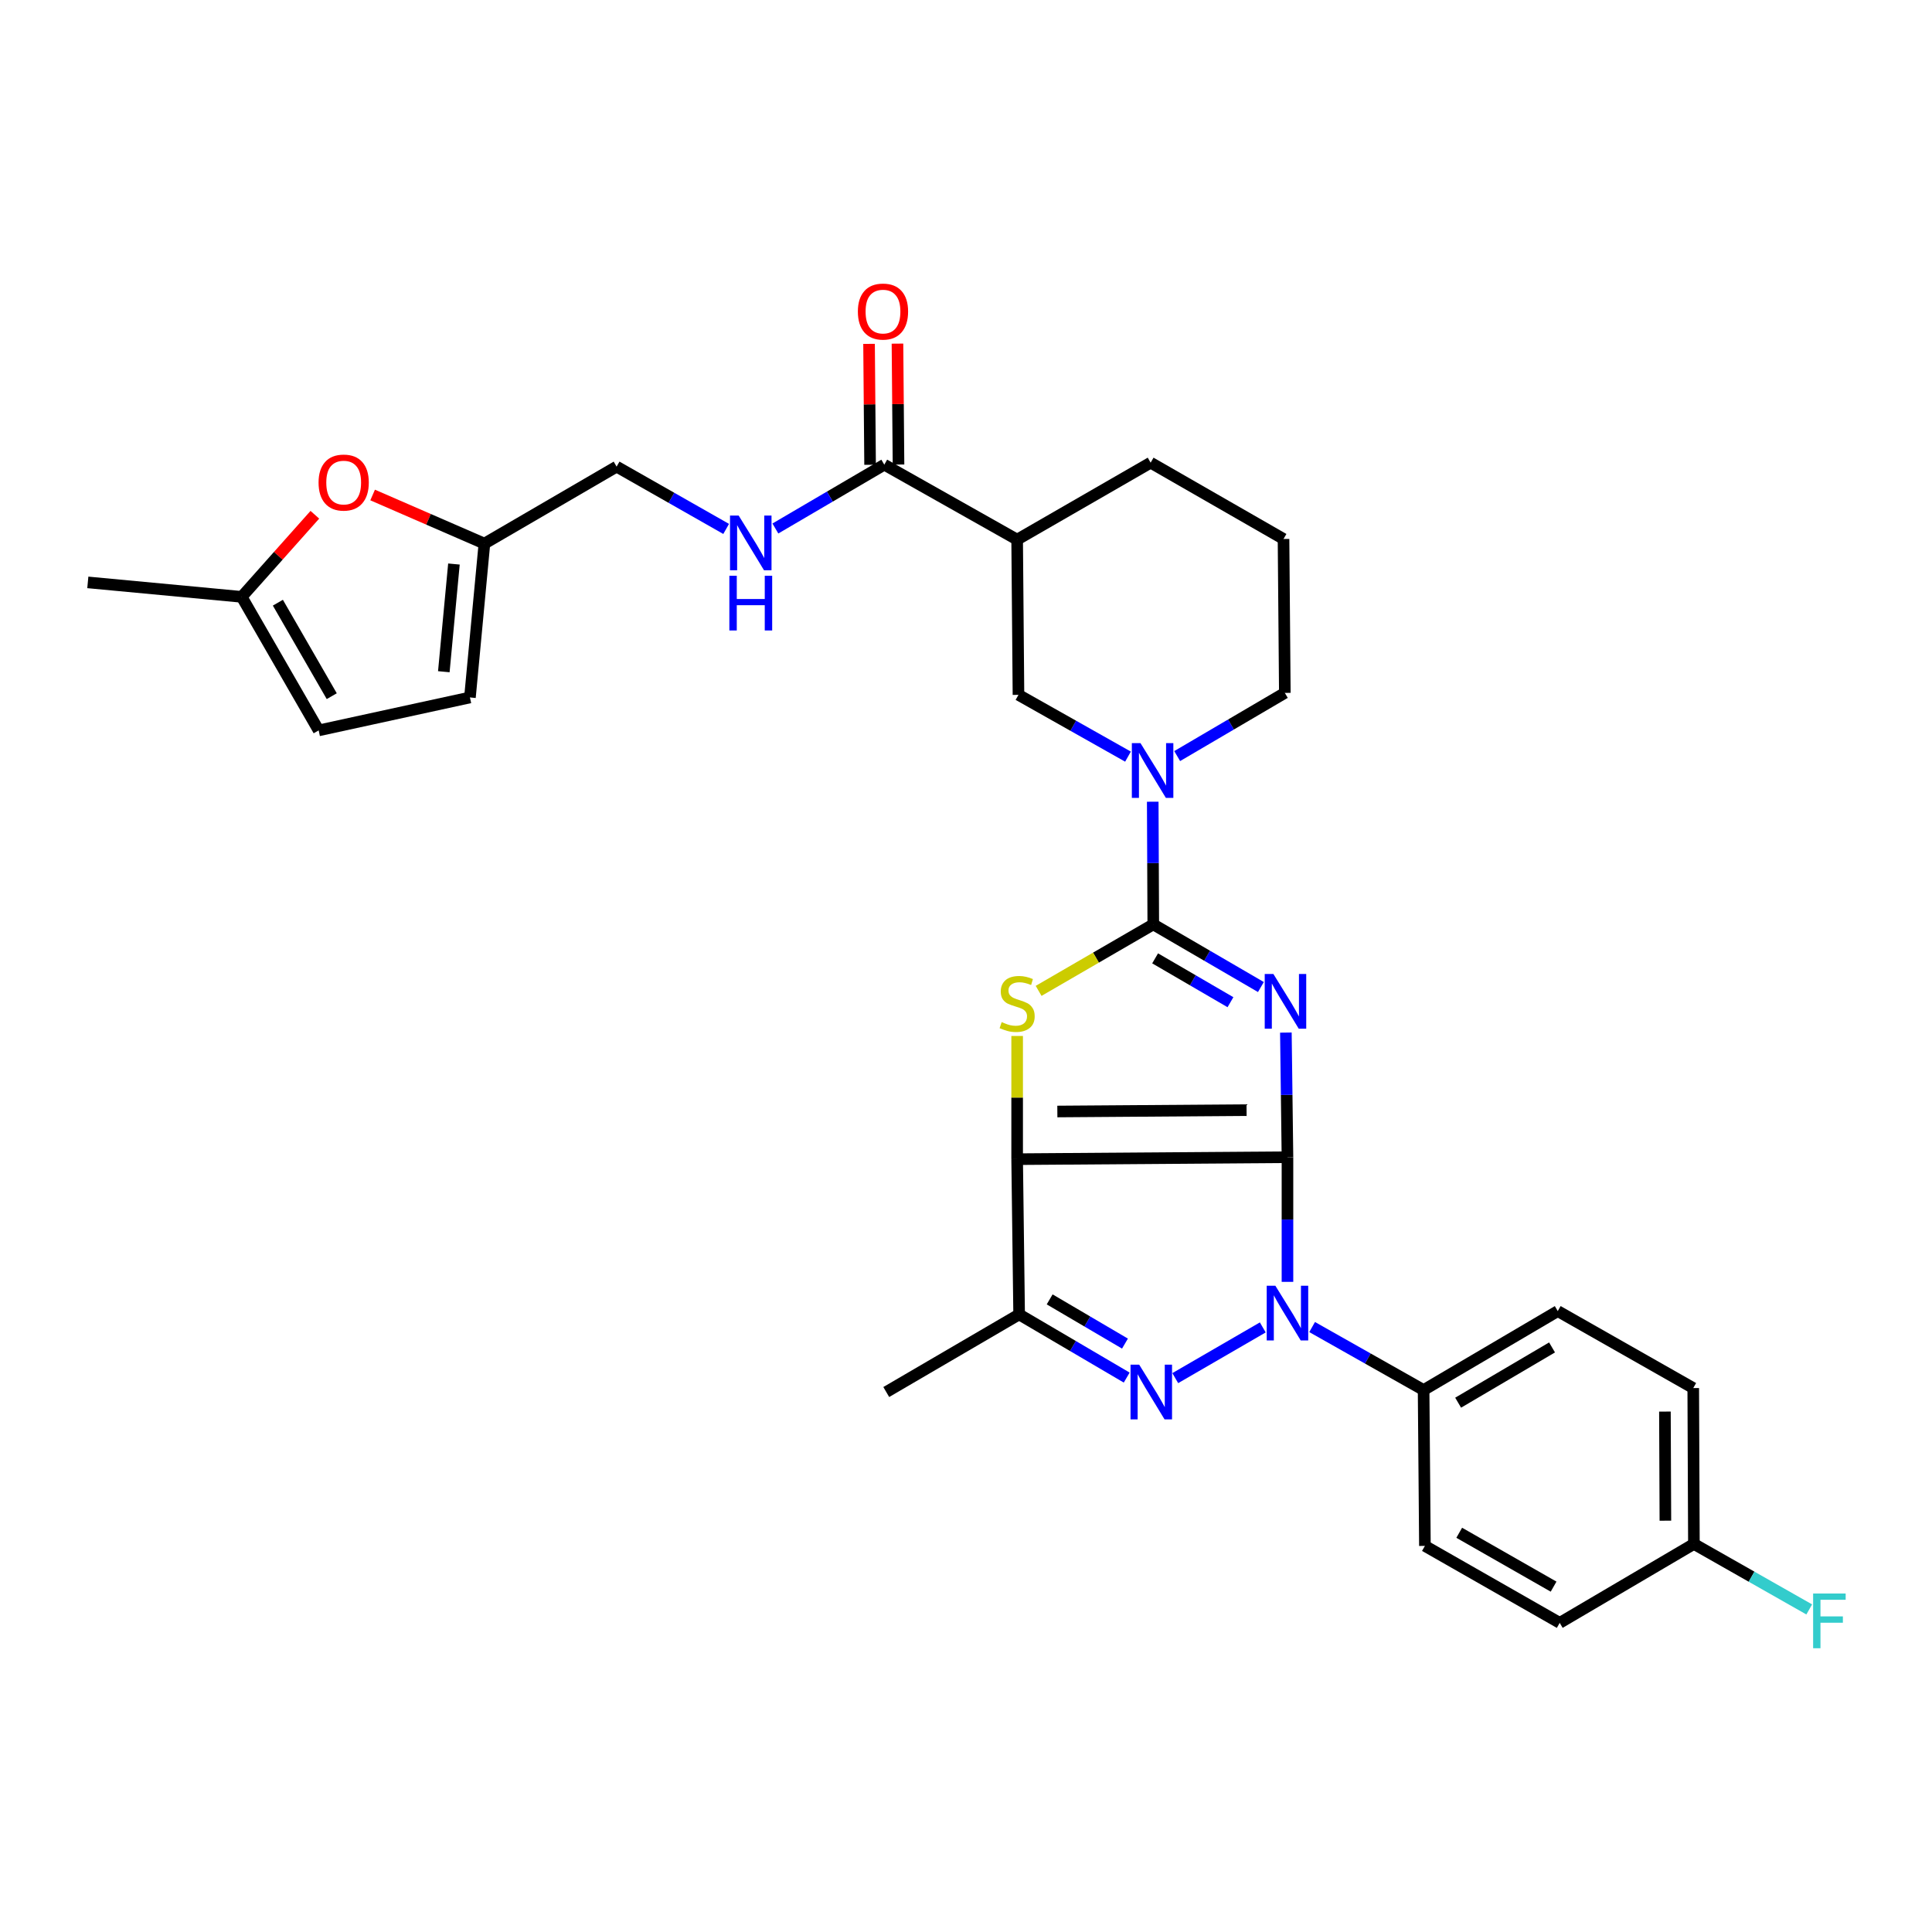 <?xml version='1.0' encoding='iso-8859-1'?>
<svg version='1.1' baseProfile='full'
              xmlns='http://www.w3.org/2000/svg'
                      xmlns:rdkit='http://www.rdkit.org/xml'
                      xmlns:xlink='http://www.w3.org/1999/xlink'
                  xml:space='preserve'
width='1000px' height='1000px' viewBox='0 0 1000 1000'>
<!-- END OF HEADER -->
<rect style='opacity:1.0;fill:#FFFFFF;stroke:none' width='1000' height='1000' x='0' y='0'> </rect>
<path class='bond-0' d='M 666.391,598.97 L 665.979,566.719' style='fill:none;fill-rule:evenodd;stroke:#000000;stroke-width:6px;stroke-linecap:butt;stroke-linejoin:miter;stroke-opacity:1' />
<path class='bond-0' d='M 665.979,566.719 L 665.567,534.468' style='fill:none;fill-rule:evenodd;stroke:#0000FF;stroke-width:6px;stroke-linecap:butt;stroke-linejoin:miter;stroke-opacity:1' />
<path class='bond-1' d='M 666.391,598.97 L 526.472,599.984' style='fill:none;fill-rule:evenodd;stroke:#000000;stroke-width:6px;stroke-linecap:butt;stroke-linejoin:miter;stroke-opacity:1' />
<path class='bond-1' d='M 645.225,574.603 L 547.282,575.312' style='fill:none;fill-rule:evenodd;stroke:#000000;stroke-width:6px;stroke-linecap:butt;stroke-linejoin:miter;stroke-opacity:1' />
<path class='bond-3' d='M 666.391,598.97 L 666.391,631.229' style='fill:none;fill-rule:evenodd;stroke:#000000;stroke-width:6px;stroke-linecap:butt;stroke-linejoin:miter;stroke-opacity:1' />
<path class='bond-3' d='M 666.391,631.229 L 666.391,663.488' style='fill:none;fill-rule:evenodd;stroke:#0000FF;stroke-width:6px;stroke-linecap:butt;stroke-linejoin:miter;stroke-opacity:1' />
<path class='bond-2' d='M 652.642,510.888 L 624.788,494.675' style='fill:none;fill-rule:evenodd;stroke:#0000FF;stroke-width:6px;stroke-linecap:butt;stroke-linejoin:miter;stroke-opacity:1' />
<path class='bond-2' d='M 624.788,494.675 L 596.934,478.462' style='fill:none;fill-rule:evenodd;stroke:#000000;stroke-width:6px;stroke-linecap:butt;stroke-linejoin:miter;stroke-opacity:1' />
<path class='bond-2' d='M 636.885,518.739 L 617.387,507.39' style='fill:none;fill-rule:evenodd;stroke:#0000FF;stroke-width:6px;stroke-linecap:butt;stroke-linejoin:miter;stroke-opacity:1' />
<path class='bond-2' d='M 617.387,507.39 L 597.889,496.041' style='fill:none;fill-rule:evenodd;stroke:#000000;stroke-width:6px;stroke-linecap:butt;stroke-linejoin:miter;stroke-opacity:1' />
<path class='bond-5' d='M 526.472,599.984 L 526.472,568.101' style='fill:none;fill-rule:evenodd;stroke:#000000;stroke-width:6px;stroke-linecap:butt;stroke-linejoin:miter;stroke-opacity:1' />
<path class='bond-5' d='M 526.472,568.101 L 526.472,536.217' style='fill:none;fill-rule:evenodd;stroke:#CCCC00;stroke-width:6px;stroke-linecap:butt;stroke-linejoin:miter;stroke-opacity:1' />
<path class='bond-6' d='M 526.472,599.984 L 527.501,680.336' style='fill:none;fill-rule:evenodd;stroke:#000000;stroke-width:6px;stroke-linecap:butt;stroke-linejoin:miter;stroke-opacity:1' />
<path class='bond-7' d='M 596.934,478.462 L 596.794,446.713' style='fill:none;fill-rule:evenodd;stroke:#000000;stroke-width:6px;stroke-linecap:butt;stroke-linejoin:miter;stroke-opacity:1' />
<path class='bond-7' d='M 596.794,446.713 L 596.654,414.965' style='fill:none;fill-rule:evenodd;stroke:#0000FF;stroke-width:6px;stroke-linecap:butt;stroke-linejoin:miter;stroke-opacity:1' />
<path class='bond-32' d='M 596.934,478.462 L 567.261,495.669' style='fill:none;fill-rule:evenodd;stroke:#000000;stroke-width:6px;stroke-linecap:butt;stroke-linejoin:miter;stroke-opacity:1' />
<path class='bond-32' d='M 567.261,495.669 L 537.588,512.875' style='fill:none;fill-rule:evenodd;stroke:#CCCC00;stroke-width:6px;stroke-linecap:butt;stroke-linejoin:miter;stroke-opacity:1' />
<path class='bond-4' d='M 653.614,687.069 L 608.311,713.318' style='fill:none;fill-rule:evenodd;stroke:#0000FF;stroke-width:6px;stroke-linecap:butt;stroke-linejoin:miter;stroke-opacity:1' />
<path class='bond-12' d='M 679.154,686.877 L 708.004,703.177' style='fill:none;fill-rule:evenodd;stroke:#0000FF;stroke-width:6px;stroke-linecap:butt;stroke-linejoin:miter;stroke-opacity:1' />
<path class='bond-12' d='M 708.004,703.177 L 736.853,719.478' style='fill:none;fill-rule:evenodd;stroke:#000000;stroke-width:6px;stroke-linecap:butt;stroke-linejoin:miter;stroke-opacity:1' />
<path class='bond-31' d='M 583.181,713.035 L 555.341,696.685' style='fill:none;fill-rule:evenodd;stroke:#0000FF;stroke-width:6px;stroke-linecap:butt;stroke-linejoin:miter;stroke-opacity:1' />
<path class='bond-31' d='M 555.341,696.685 L 527.501,680.336' style='fill:none;fill-rule:evenodd;stroke:#000000;stroke-width:6px;stroke-linecap:butt;stroke-linejoin:miter;stroke-opacity:1' />
<path class='bond-31' d='M 582.279,695.444 L 562.791,683.999' style='fill:none;fill-rule:evenodd;stroke:#0000FF;stroke-width:6px;stroke-linecap:butt;stroke-linejoin:miter;stroke-opacity:1' />
<path class='bond-31' d='M 562.791,683.999 L 543.304,672.555' style='fill:none;fill-rule:evenodd;stroke:#000000;stroke-width:6px;stroke-linecap:butt;stroke-linejoin:miter;stroke-opacity:1' />
<path class='bond-24' d='M 527.501,680.336 L 458.723,720.508' style='fill:none;fill-rule:evenodd;stroke:#000000;stroke-width:6px;stroke-linecap:butt;stroke-linejoin:miter;stroke-opacity:1' />
<path class='bond-10' d='M 583.85,391.632 L 555.504,375.643' style='fill:none;fill-rule:evenodd;stroke:#0000FF;stroke-width:6px;stroke-linecap:butt;stroke-linejoin:miter;stroke-opacity:1' />
<path class='bond-10' d='M 555.504,375.643 L 527.158,359.655' style='fill:none;fill-rule:evenodd;stroke:#000000;stroke-width:6px;stroke-linecap:butt;stroke-linejoin:miter;stroke-opacity:1' />
<path class='bond-23' d='M 609.306,391.345 L 637.166,374.993' style='fill:none;fill-rule:evenodd;stroke:#0000FF;stroke-width:6px;stroke-linecap:butt;stroke-linejoin:miter;stroke-opacity:1' />
<path class='bond-23' d='M 637.166,374.993 L 665.026,358.641' style='fill:none;fill-rule:evenodd;stroke:#000000;stroke-width:6px;stroke-linecap:butt;stroke-linejoin:miter;stroke-opacity:1' />
<path class='bond-8' d='M 526.472,279.311 L 527.158,359.655' style='fill:none;fill-rule:evenodd;stroke:#000000;stroke-width:6px;stroke-linecap:butt;stroke-linejoin:miter;stroke-opacity:1' />
<path class='bond-9' d='M 526.472,279.311 L 457.709,240.512' style='fill:none;fill-rule:evenodd;stroke:#000000;stroke-width:6px;stroke-linecap:butt;stroke-linejoin:miter;stroke-opacity:1' />
<path class='bond-34' d='M 526.472,279.311 L 595.569,239.482' style='fill:none;fill-rule:evenodd;stroke:#000000;stroke-width:6px;stroke-linecap:butt;stroke-linejoin:miter;stroke-opacity:1' />
<path class='bond-14' d='M 457.709,240.512 L 429.524,257.031' style='fill:none;fill-rule:evenodd;stroke:#000000;stroke-width:6px;stroke-linecap:butt;stroke-linejoin:miter;stroke-opacity:1' />
<path class='bond-14' d='M 429.524,257.031 L 401.338,273.551' style='fill:none;fill-rule:evenodd;stroke:#0000FF;stroke-width:6px;stroke-linecap:butt;stroke-linejoin:miter;stroke-opacity:1' />
<path class='bond-18' d='M 465.065,240.449 L 464.797,209.156' style='fill:none;fill-rule:evenodd;stroke:#000000;stroke-width:6px;stroke-linecap:butt;stroke-linejoin:miter;stroke-opacity:1' />
<path class='bond-18' d='M 464.797,209.156 L 464.53,177.862' style='fill:none;fill-rule:evenodd;stroke:#FF0000;stroke-width:6px;stroke-linecap:butt;stroke-linejoin:miter;stroke-opacity:1' />
<path class='bond-18' d='M 450.354,240.575 L 450.086,209.282' style='fill:none;fill-rule:evenodd;stroke:#000000;stroke-width:6px;stroke-linecap:butt;stroke-linejoin:miter;stroke-opacity:1' />
<path class='bond-18' d='M 450.086,209.282 L 449.818,177.988' style='fill:none;fill-rule:evenodd;stroke:#FF0000;stroke-width:6px;stroke-linecap:butt;stroke-linejoin:miter;stroke-opacity:1' />
<path class='bond-11' d='M 192.873,256.208 L 221.8,268.79' style='fill:none;fill-rule:evenodd;stroke:#FF0000;stroke-width:6px;stroke-linecap:butt;stroke-linejoin:miter;stroke-opacity:1' />
<path class='bond-11' d='M 221.8,268.79 L 250.728,281.371' style='fill:none;fill-rule:evenodd;stroke:#000000;stroke-width:6px;stroke-linecap:butt;stroke-linejoin:miter;stroke-opacity:1' />
<path class='bond-15' d='M 162.968,266.434 L 144.036,287.683' style='fill:none;fill-rule:evenodd;stroke:#FF0000;stroke-width:6px;stroke-linecap:butt;stroke-linejoin:miter;stroke-opacity:1' />
<path class='bond-15' d='M 144.036,287.683 L 125.104,308.931' style='fill:none;fill-rule:evenodd;stroke:#000000;stroke-width:6px;stroke-linecap:butt;stroke-linejoin:miter;stroke-opacity:1' />
<path class='bond-19' d='M 736.853,719.478 L 806.294,678.619' style='fill:none;fill-rule:evenodd;stroke:#000000;stroke-width:6px;stroke-linecap:butt;stroke-linejoin:miter;stroke-opacity:1' />
<path class='bond-19' d='M 754.73,726.029 L 803.338,697.428' style='fill:none;fill-rule:evenodd;stroke:#000000;stroke-width:6px;stroke-linecap:butt;stroke-linejoin:miter;stroke-opacity:1' />
<path class='bond-20' d='M 736.853,719.478 L 737.532,800.157' style='fill:none;fill-rule:evenodd;stroke:#000000;stroke-width:6px;stroke-linecap:butt;stroke-linejoin:miter;stroke-opacity:1' />
<path class='bond-13' d='M 250.728,281.371 L 319.155,241.526' style='fill:none;fill-rule:evenodd;stroke:#000000;stroke-width:6px;stroke-linecap:butt;stroke-linejoin:miter;stroke-opacity:1' />
<path class='bond-16' d='M 250.728,281.371 L 243.241,361.003' style='fill:none;fill-rule:evenodd;stroke:#000000;stroke-width:6px;stroke-linecap:butt;stroke-linejoin:miter;stroke-opacity:1' />
<path class='bond-16' d='M 234.957,291.939 L 229.717,347.681' style='fill:none;fill-rule:evenodd;stroke:#000000;stroke-width:6px;stroke-linecap:butt;stroke-linejoin:miter;stroke-opacity:1' />
<path class='bond-21' d='M 375.858,273.775 L 347.507,257.65' style='fill:none;fill-rule:evenodd;stroke:#0000FF;stroke-width:6px;stroke-linecap:butt;stroke-linejoin:miter;stroke-opacity:1' />
<path class='bond-21' d='M 347.507,257.65 L 319.155,241.526' style='fill:none;fill-rule:evenodd;stroke:#000000;stroke-width:6px;stroke-linecap:butt;stroke-linejoin:miter;stroke-opacity:1' />
<path class='bond-30' d='M 125.104,308.931 L 45.455,301.444' style='fill:none;fill-rule:evenodd;stroke:#000000;stroke-width:6px;stroke-linecap:butt;stroke-linejoin:miter;stroke-opacity:1' />
<path class='bond-35' d='M 125.104,308.931 L 164.941,378.053' style='fill:none;fill-rule:evenodd;stroke:#000000;stroke-width:6px;stroke-linecap:butt;stroke-linejoin:miter;stroke-opacity:1' />
<path class='bond-35' d='M 143.826,311.953 L 171.712,360.339' style='fill:none;fill-rule:evenodd;stroke:#000000;stroke-width:6px;stroke-linecap:butt;stroke-linejoin:miter;stroke-opacity:1' />
<path class='bond-17' d='M 243.241,361.003 L 164.941,378.053' style='fill:none;fill-rule:evenodd;stroke:#000000;stroke-width:6px;stroke-linecap:butt;stroke-linejoin:miter;stroke-opacity:1' />
<path class='bond-25' d='M 806.294,678.619 L 876.421,718.464' style='fill:none;fill-rule:evenodd;stroke:#000000;stroke-width:6px;stroke-linecap:butt;stroke-linejoin:miter;stroke-opacity:1' />
<path class='bond-26' d='M 737.532,800.157 L 807.307,839.993' style='fill:none;fill-rule:evenodd;stroke:#000000;stroke-width:6px;stroke-linecap:butt;stroke-linejoin:miter;stroke-opacity:1' />
<path class='bond-26' d='M 755.292,793.356 L 804.135,821.242' style='fill:none;fill-rule:evenodd;stroke:#000000;stroke-width:6px;stroke-linecap:butt;stroke-linejoin:miter;stroke-opacity:1' />
<path class='bond-22' d='M 876.764,799.143 L 807.307,839.993' style='fill:none;fill-rule:evenodd;stroke:#000000;stroke-width:6px;stroke-linecap:butt;stroke-linejoin:miter;stroke-opacity:1' />
<path class='bond-27' d='M 876.764,799.143 L 906.61,816.09' style='fill:none;fill-rule:evenodd;stroke:#000000;stroke-width:6px;stroke-linecap:butt;stroke-linejoin:miter;stroke-opacity:1' />
<path class='bond-27' d='M 906.61,816.09 L 936.455,833.038' style='fill:none;fill-rule:evenodd;stroke:#33CCCC;stroke-width:6px;stroke-linecap:butt;stroke-linejoin:miter;stroke-opacity:1' />
<path class='bond-33' d='M 876.764,799.143 L 876.421,718.464' style='fill:none;fill-rule:evenodd;stroke:#000000;stroke-width:6px;stroke-linecap:butt;stroke-linejoin:miter;stroke-opacity:1' />
<path class='bond-33' d='M 862.001,787.104 L 861.761,730.629' style='fill:none;fill-rule:evenodd;stroke:#000000;stroke-width:6px;stroke-linecap:butt;stroke-linejoin:miter;stroke-opacity:1' />
<path class='bond-29' d='M 665.026,358.641 L 664.347,278.976' style='fill:none;fill-rule:evenodd;stroke:#000000;stroke-width:6px;stroke-linecap:butt;stroke-linejoin:miter;stroke-opacity:1' />
<path class='bond-28' d='M 595.569,239.482 L 664.347,278.976' style='fill:none;fill-rule:evenodd;stroke:#000000;stroke-width:6px;stroke-linecap:butt;stroke-linejoin:miter;stroke-opacity:1' />
<path  class='atom-1' d='M 659.101 504.131
L 668.381 519.131
Q 669.301 520.611, 670.781 523.291
Q 672.261 525.971, 672.341 526.131
L 672.341 504.131
L 676.101 504.131
L 676.101 532.451
L 672.221 532.451
L 662.261 516.051
Q 661.101 514.131, 659.861 511.931
Q 658.661 509.731, 658.301 509.051
L 658.301 532.451
L 654.621 532.451
L 654.621 504.131
L 659.101 504.131
' fill='#0000FF'/>
<path  class='atom-4' d='M 660.131 665.505
L 669.411 680.505
Q 670.331 681.985, 671.811 684.665
Q 673.291 687.345, 673.371 687.505
L 673.371 665.505
L 677.131 665.505
L 677.131 693.825
L 673.251 693.825
L 663.291 677.425
Q 662.131 675.505, 660.891 673.305
Q 659.691 671.105, 659.331 670.425
L 659.331 693.825
L 655.651 693.825
L 655.651 665.505
L 660.131 665.505
' fill='#0000FF'/>
<path  class='atom-5' d='M 589.644 706.348
L 598.924 721.348
Q 599.844 722.828, 601.324 725.508
Q 602.804 728.188, 602.884 728.348
L 602.884 706.348
L 606.644 706.348
L 606.644 734.668
L 602.764 734.668
L 592.804 718.268
Q 591.644 716.348, 590.404 714.148
Q 589.204 711.948, 588.844 711.268
L 588.844 734.668
L 585.164 734.668
L 585.164 706.348
L 589.644 706.348
' fill='#0000FF'/>
<path  class='atom-6' d='M 518.472 529.041
Q 518.792 529.161, 520.112 529.721
Q 521.432 530.281, 522.872 530.641
Q 524.352 530.961, 525.792 530.961
Q 528.472 530.961, 530.032 529.681
Q 531.592 528.361, 531.592 526.081
Q 531.592 524.521, 530.792 523.561
Q 530.032 522.601, 528.832 522.081
Q 527.632 521.561, 525.632 520.961
Q 523.112 520.201, 521.592 519.481
Q 520.112 518.761, 519.032 517.241
Q 517.992 515.721, 517.992 513.161
Q 517.992 509.601, 520.392 507.401
Q 522.832 505.201, 527.632 505.201
Q 530.912 505.201, 534.632 506.761
L 533.712 509.841
Q 530.312 508.441, 527.752 508.441
Q 524.992 508.441, 523.472 509.601
Q 521.952 510.721, 521.992 512.681
Q 521.992 514.201, 522.752 515.121
Q 523.552 516.041, 524.672 516.561
Q 525.832 517.081, 527.752 517.681
Q 530.312 518.481, 531.832 519.281
Q 533.352 520.081, 534.432 521.721
Q 535.552 523.321, 535.552 526.081
Q 535.552 530.001, 532.912 532.121
Q 530.312 534.201, 525.952 534.201
Q 523.432 534.201, 521.512 533.641
Q 519.632 533.121, 517.392 532.201
L 518.472 529.041
' fill='#CCCC00'/>
<path  class='atom-8' d='M 590.322 384.653
L 599.602 399.653
Q 600.522 401.133, 602.002 403.813
Q 603.482 406.493, 603.562 406.653
L 603.562 384.653
L 607.322 384.653
L 607.322 412.973
L 603.442 412.973
L 593.482 396.573
Q 592.322 394.653, 591.082 392.453
Q 589.882 390.253, 589.522 389.573
L 589.522 412.973
L 585.842 412.973
L 585.842 384.653
L 590.322 384.653
' fill='#0000FF'/>
<path  class='atom-12' d='M 164.887 249.771
Q 164.887 242.971, 168.247 239.171
Q 171.607 235.371, 177.887 235.371
Q 184.167 235.371, 187.527 239.171
Q 190.887 242.971, 190.887 249.771
Q 190.887 256.651, 187.487 260.571
Q 184.087 264.451, 177.887 264.451
Q 171.647 264.451, 168.247 260.571
Q 164.887 256.691, 164.887 249.771
M 177.887 261.251
Q 182.207 261.251, 184.527 258.371
Q 186.887 255.451, 186.887 249.771
Q 186.887 244.211, 184.527 241.411
Q 182.207 238.571, 177.887 238.571
Q 173.567 238.571, 171.207 241.371
Q 168.887 244.171, 168.887 249.771
Q 168.887 255.491, 171.207 258.371
Q 173.567 261.251, 177.887 261.251
' fill='#FF0000'/>
<path  class='atom-15' d='M 382.336 266.859
L 391.616 281.859
Q 392.536 283.339, 394.016 286.019
Q 395.496 288.699, 395.576 288.859
L 395.576 266.859
L 399.336 266.859
L 399.336 295.179
L 395.456 295.179
L 385.496 278.779
Q 384.336 276.859, 383.096 274.659
Q 381.896 272.459, 381.536 271.779
L 381.536 295.179
L 377.856 295.179
L 377.856 266.859
L 382.336 266.859
' fill='#0000FF'/>
<path  class='atom-15' d='M 377.516 298.011
L 381.356 298.011
L 381.356 310.051
L 395.836 310.051
L 395.836 298.011
L 399.676 298.011
L 399.676 326.331
L 395.836 326.331
L 395.836 313.251
L 381.356 313.251
L 381.356 326.331
L 377.516 326.331
L 377.516 298.011
' fill='#0000FF'/>
<path  class='atom-19' d='M 444.031 161.262
Q 444.031 154.462, 447.391 150.662
Q 450.751 146.862, 457.031 146.862
Q 463.311 146.862, 466.671 150.662
Q 470.031 154.462, 470.031 161.262
Q 470.031 168.142, 466.631 172.062
Q 463.231 175.942, 457.031 175.942
Q 450.791 175.942, 447.391 172.062
Q 444.031 168.182, 444.031 161.262
M 457.031 172.742
Q 461.351 172.742, 463.671 169.862
Q 466.031 166.942, 466.031 161.262
Q 466.031 155.702, 463.671 152.902
Q 461.351 150.062, 457.031 150.062
Q 452.711 150.062, 450.351 152.862
Q 448.031 155.662, 448.031 161.262
Q 448.031 166.982, 450.351 169.862
Q 452.711 172.742, 457.031 172.742
' fill='#FF0000'/>
<path  class='atom-28' d='M 938.471 824.804
L 955.311 824.804
L 955.311 828.044
L 942.271 828.044
L 942.271 836.644
L 953.871 836.644
L 953.871 839.924
L 942.271 839.924
L 942.271 853.124
L 938.471 853.124
L 938.471 824.804
' fill='#33CCCC'/>
</svg>
